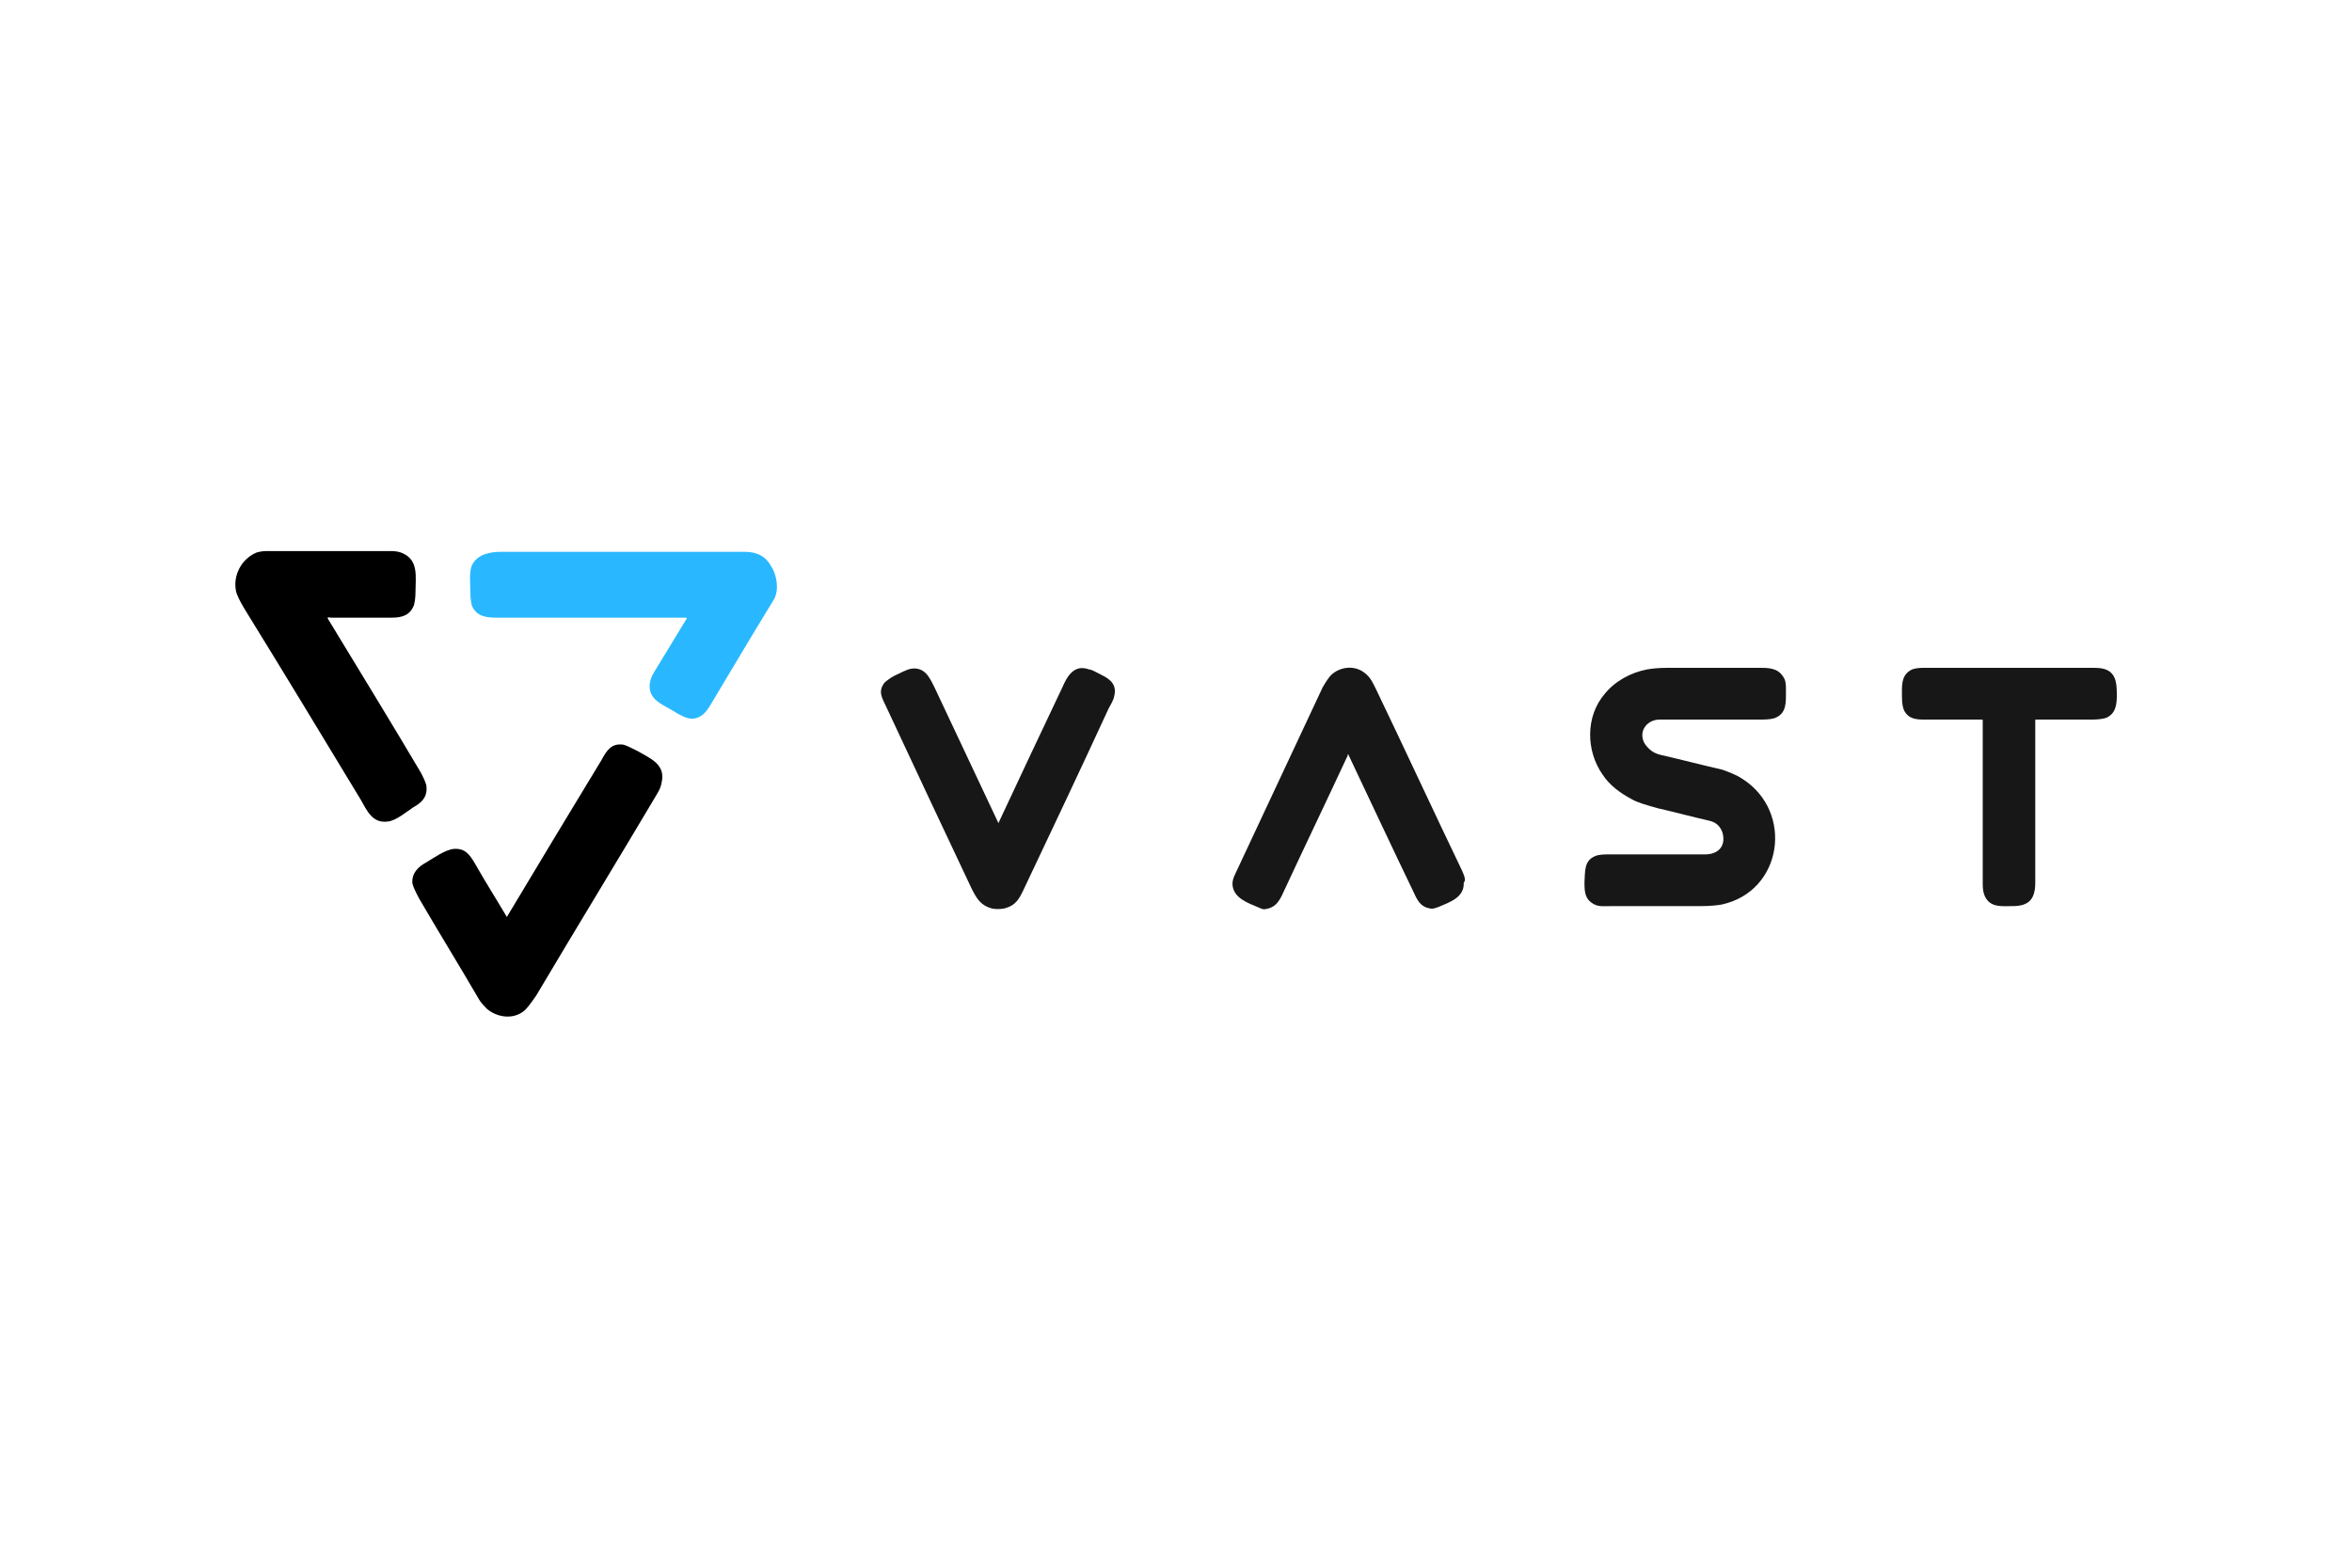<?xml version="1.0" encoding="UTF-8"?>
<!-- Generator: Adobe Illustrator 28.1.0, SVG Export Plug-In . SVG Version: 6.00 Build 0)  -->
<svg xmlns="http://www.w3.org/2000/svg" xmlns:xlink="http://www.w3.org/1999/xlink" version="1.1" id="Layer_1" x="0px" y="0px" viewBox="0 0 300 200" style="enable-background:new 0 0 300 200;" xml:space="preserve">
<style type="text/css">
	.st0{fill:#29B8FF;}
	.st1{fill:#171717;}
</style>
<g>
	<path d="M54.4,100.4c0-0.4-0.3-1-0.7-1.8c-3.9-6.6-7.9-13.1-11.9-19.7c0-0.1,0-0.1,0-0.1c0.1-0.1,0.3,0,0.4,0c2.6,0,5.2,0,7.7,0   c1.4,0,2.4-0.3,2.9-1.6c0.1-0.4,0.2-0.9,0.2-1.8c0-1.8,0.4-3.9-1.6-4.8c-0.4-0.2-0.9-0.3-1.6-0.3c-5.3,0-10.6,0-15.8,0   c-0.5,0-1,0.1-1.3,0.2c-1.9,0.8-3,2.9-2.6,4.9c0.1,0.5,0.5,1.3,1.1,2.3c5,8.1,9.9,16.2,14.8,24.3c0.8,1.4,1.5,3.1,3.5,2.8   c1-0.1,2.3-1.2,3.2-1.8C53.8,102.4,54.5,101.7,54.4,100.4z"></path>
	<path class="st0" d="M95,70.4c-10.4,0-20.7,0-31.1,0c-1.4,0-3,0.3-3.7,1.7C59.8,73,60,74.6,60,75.7c0,0.7,0.1,1.2,0.2,1.6   c0.6,1.3,1.7,1.5,3.2,1.5c8,0,16.1,0,24.1,0c0.1,0,0.1,0.1,0.1,0.1c-1.4,2.3-2.8,4.6-4.2,6.9c-0.6,1-0.8,2.2-0.1,3.1   c0.5,0.8,2,1.4,2.9,2c1.2,0.7,2.2,1.2,3.4,0.3c0.3-0.2,0.7-0.7,1.1-1.4c2.7-4.5,5.3-8.9,8-13.3c0.7-1.2,0.4-3.1-0.3-4.2   C97.7,71,96.6,70.4,95,70.4z"></path>
	<path class="st1" d="M140.5,86.1c-0.8-0.4-1.3-0.7-1.6-0.7c-1.9-0.7-2.8,0.9-3.4,2.3c-2.7,5.7-5.4,11.4-8.1,17.2   c0,0.1-0.1,0.1-0.1,0c-2.7-5.7-5.4-11.5-8.1-17.2c-0.6-1.2-1.2-2.6-2.9-2.4c-0.7,0.1-1.5,0.6-2.2,0.9c-0.6,0.3-0.9,0.6-1.2,0.8   c-1,1.2-0.4,2,0.2,3.3c3.6,7.7,7.2,15.4,10.8,23c0.7,1.4,1.2,2.2,2.6,2.6c0.5,0.1,1,0.1,1.6,0c1.5-0.4,1.9-1.2,2.6-2.7   c3.6-7.6,7.2-15.2,10.7-22.8c0.2-0.4,0.6-1,0.7-1.5C142.5,87.4,141.7,86.7,140.5,86.1z"></path>
	<path class="st1" d="M186.5,111.1c-3.7-7.7-7.3-15.5-11-23.2c-0.5-1-0.8-1.7-1.8-2.3c-1.2-0.7-2.8-0.5-3.9,0.5   c-0.3,0.3-0.7,0.9-1.1,1.6c-3.7,7.9-7.4,15.8-11.1,23.7c-0.3,0.6-0.4,1-0.4,1.4c0.1,1.8,2,2.4,3.4,3c0.4,0.2,0.6,0.2,0.7,0.2   c1.6-0.2,2-1.3,2.6-2.6c2.6-5.6,5.3-11.2,7.9-16.8c0.1-0.1,0.1-0.2,0.1-0.3c0-0.1,0.1-0.1,0.1,0c2.8,5.9,5.5,11.7,8.3,17.5   c0.5,1.1,0.9,1.9,2.1,2.1c0.4,0.1,0.8-0.1,1.1-0.2c1.4-0.6,3.3-1.2,3.2-3.1C187,112.3,186.8,111.8,186.5,111.1z"></path>
	<path class="st1" d="M224.7,85.2c-4,0-8,0-12,0c-1.2,0-2,0.1-2.6,0.2c-2.1,0.4-4.1,1.5-5.4,3.1c-2.5,2.9-2.4,7.3-0.3,10.3   c0.9,1.4,2.3,2.4,3.8,3.2c0.7,0.4,1.8,0.7,3.2,1.1c2.2,0.5,4.4,1.1,6.6,1.6c0.9,0.2,1.4,0.7,1.7,1.5c0.5,1.8-0.6,2.8-2.2,2.8   c-4.1,0-8.1,0-12.2,0c-0.6,0-1.3,0-1.8,0.2c-1.5,0.6-1.3,2-1.4,3.4c0,1.3,0.1,2.2,1.3,2.8c0.6,0.3,1.4,0.2,2.1,0.2   c3.8,0,7.6,0,11.4,0c1.2,0,2.1-0.1,2.7-0.2c7.8-1.7,9.2-11.8,2.7-16c-0.9-0.6-1.8-0.9-2.6-1.2c-2.6-0.6-5.3-1.3-7.9-1.9   c-0.9-0.2-1.5-0.7-2-1.4c-0.9-1.5,0.2-3.1,1.9-3.1c4.4,0,8.7,0,13.1,0c0.8,0,1.3-0.1,1.6-0.2c1.5-0.6,1.4-2,1.4-3.4   c0-0.7,0-1.2-0.2-1.6C227,85.4,226,85.2,224.7,85.2z"></path>
	<path class="st1" d="M268.8,85.5c-0.4-0.2-0.9-0.3-1.7-0.3c-7.3,0-14.5,0-21.8,0c-0.7,0-1.1,0.1-1.4,0.2c-1.5,0.7-1.3,2.2-1.3,3.6   c0,0.7,0.1,1.3,0.3,1.7c0.5,0.9,1.3,1.1,2.4,1.1c2.5,0,5,0,7.5,0c0.1,0,0.1,0.1,0.1,0.1c0,7,0,13.9,0,20.9c0,0.7,0.1,1.2,0.3,1.6   c0.7,1.4,2.1,1.2,3.5,1.2c2.1,0,2.9-0.9,2.9-3c0-6.9,0-13.8,0-20.7c0-0.1,0-0.1,0.1-0.1c2.4,0,4.8,0,7.2,0c0.8,0,1.3-0.1,1.7-0.2   c1.2-0.5,1.4-1.6,1.4-2.8C270,87.5,270,86.1,268.8,85.5z"></path>
	<path d="M81.3,95.8c-0.8-0.4-1.4-0.7-1.8-0.8c-1.5-0.2-2.1,0.7-2.8,2c-4,6.6-8,13.2-12,19.9c0,0.1-0.1,0.1-0.1,0   c-1.3-2.2-2.7-4.4-4-6.7c-0.7-1.2-1.3-2-2.7-1.9c-1.1,0.1-2.5,1.1-3.5,1.7c-1.1,0.6-1.9,1.4-1.8,2.7c0.1,0.4,0.4,1.1,0.9,2   c2.5,4.3,5.1,8.5,7.6,12.8c0.3,0.5,0.7,0.9,1,1.2c1.3,1.1,3.3,1.4,4.7,0.3c0.4-0.3,0.9-1,1.6-2c5.1-8.6,10.3-17.1,15.4-25.7   c0.3-0.5,0.5-0.9,0.6-1.5C84.9,97.5,83,96.8,81.3,95.8z"></path>
</g>
</svg>
